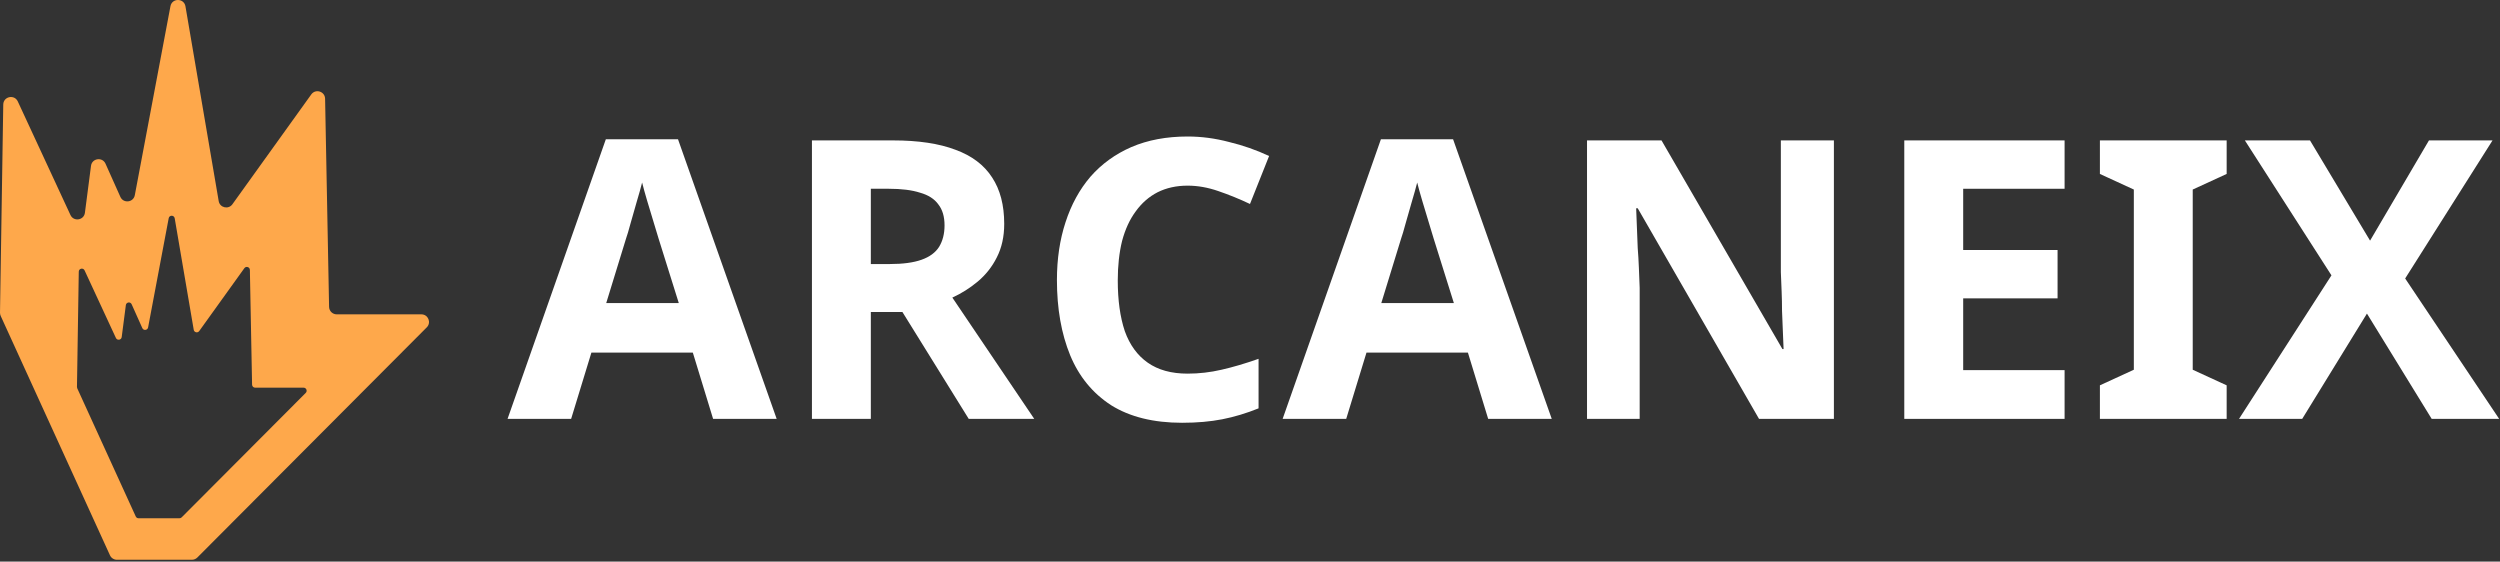 <svg width="1282" height="288" viewBox="0 0 1282 288" fill="none" xmlns="http://www.w3.org/2000/svg">
<rect x="0" y="0" width="1282" height="288" fill="#333333" stroke="none"/>
<g clip-path="url(#clip0_17_2)">
<path fill-rule="evenodd" clip-rule="evenodd" d="M1.673 53.602L0 160.314C-0.009 160.895 0.112 161.47 0.353 161.999L56.396 284.76C57.032 286.152 58.421 287.045 59.952 287.045H98.418C99.457 287.045 100.453 286.632 101.186 285.896L218.852 167.864C221.308 165.4 219.563 161.196 216.084 161.196H172.662C170.532 161.196 168.795 159.492 168.754 157.363L166.708 50.618C166.636 46.86 161.818 45.36 159.626 48.414L119.174 104.746C117.15 107.565 112.73 106.545 112.147 103.124L95.102 3.251C94.369 -1.045 88.217 -1.099 87.409 3.184L69.132 100.085C68.422 103.847 63.288 104.451 61.724 100.957L54.111 83.949C52.499 80.349 47.175 81.131 46.667 85.043L43.545 109.105C43.041 112.99 37.771 113.8 36.123 110.246L9.127 52.019C7.38 48.251 1.738 49.448 1.673 53.602ZM40.394 139.298L39.467 198.448C39.463 198.68 39.511 198.911 39.608 199.122L69.612 264.846C69.866 265.403 70.422 265.76 71.034 265.76H92.047C92.463 265.76 92.861 265.595 93.154 265.301L156.789 201.468C157.771 200.482 157.073 198.801 155.682 198.801H130.829C129.977 198.801 129.282 198.119 129.266 197.268L128.137 138.414C128.109 136.911 126.182 136.311 125.304 137.533L102.156 169.769C101.346 170.897 99.578 170.488 99.345 169.12L89.585 111.932C89.292 110.213 86.831 110.192 86.508 111.905L75.945 167.905C75.661 169.409 73.608 169.651 72.982 168.253L67.511 156.031C66.866 154.591 64.737 154.904 64.534 156.468L62.407 172.855C62.205 174.409 60.097 174.733 59.438 173.311L43.375 138.665C42.676 137.158 40.42 137.637 40.394 139.298Z" fill="#FEA84B"/>
<path d="M1281.57 214.8H1246.97L1213.77 160.8L1180.57 214.8H1148.17L1195.57 141.2L1151.17 72H1184.57L1215.37 123.4L1245.57 72H1278.17L1233.37 142.8L1281.57 214.8Z" fill="white"/>
<path d="M1141.83 214.8H1076.83V197.6L1094.23 189.6V97.2L1076.83 89.2V72H1141.83V89.2L1124.43 97.2V189.6L1141.83 197.6V214.8Z" fill="white"/>
<path d="M1058.72 214.8H976.518V72H1058.72V96.8H1006.72V128.2H1055.12V153H1006.72V189.8H1058.72V214.8Z" fill="white"/>
<path d="M940.423 214.8H902.023L839.823 106.8H839.023C839.156 110.133 839.289 113.533 839.423 117C839.556 120.333 839.689 123.733 839.823 127.2C840.089 130.533 840.289 133.933 840.423 137.4C840.556 140.733 840.689 144.133 840.823 147.6V214.8H813.823V72H852.023L914.023 179H914.623C914.489 175.667 914.356 172.4 914.223 169.2C914.089 165.867 913.956 162.6 913.823 159.4C913.823 156.067 913.756 152.8 913.623 149.6C913.489 146.267 913.356 142.933 913.223 139.6V72H940.423V214.8Z" fill="white"/>
<path d="M763.137 214.799L752.737 180.799H700.737L690.337 214.799H657.737L708.137 71.399H745.137L795.737 214.799H763.137ZM735.137 122.199C734.47 119.933 733.603 117.066 732.537 113.599C731.47 110.133 730.403 106.599 729.337 102.999C728.27 99.399 727.403 96.266 726.737 93.599C726.07 96.266 725.137 99.599 723.937 103.599C722.87 107.466 721.803 111.199 720.737 114.799C719.803 118.266 719.07 120.733 718.537 122.199L708.337 155.399H745.537L735.137 122.199Z" fill="white"/>
<path d="M608.993 95.2C603.26 95.2 598.127 96.333 593.593 98.6C589.193 100.867 585.46 104.133 582.393 108.4C579.326 112.533 576.993 117.6 575.393 123.6C573.926 129.6 573.193 136.333 573.193 143.8C573.193 153.933 574.393 162.6 576.793 169.8C579.326 176.867 583.26 182.267 588.593 186C593.927 189.733 600.727 191.6 608.993 191.6C614.86 191.6 620.66 190.933 626.393 189.6C632.26 188.267 638.593 186.4 645.393 184V209.4C639.126 211.933 632.926 213.8 626.793 215C620.66 216.2 613.793 216.8 606.193 216.8C591.526 216.8 579.393 213.8 569.793 207.8C560.326 201.667 553.326 193.133 548.793 182.2C544.26 171.133 541.993 158.267 541.993 143.6C541.993 132.8 543.46 122.933 546.393 114C549.326 104.933 553.593 97.133 559.193 90.6C564.926 84.067 571.926 79 580.193 75.4C588.593 71.8 598.193 70 608.993 70C616.06 70 623.126 70.933 630.193 72.8C637.393 74.533 644.26 76.933 650.793 80L640.993 104.6C635.66 102.067 630.26 99.867 624.793 98C619.46 96.133 614.193 95.2 608.993 95.2Z" fill="white"/>
<path d="M457.962 72C470.895 72 481.562 73.6 489.962 76.8C498.362 79.867 504.628 84.6 508.762 91C512.895 97.267 514.962 105.2 514.962 114.8C514.962 121.333 513.695 127.067 511.162 132C508.762 136.8 505.495 140.933 501.362 144.4C497.362 147.733 493.028 150.467 488.362 152.6L530.362 214.8H496.762L462.762 160H446.562V214.8H416.362V72H457.962ZM455.762 96.8H446.562V135.4H456.362C463.028 135.4 468.428 134.667 472.562 133.2C476.695 131.733 479.695 129.533 481.562 126.6C483.428 123.533 484.362 119.867 484.362 115.6C484.362 111.067 483.295 107.467 481.162 104.8C479.162 102 476.028 100 471.762 98.8C467.628 97.467 462.295 96.8 455.762 96.8Z" fill="white"/>
<path d="M365.676 214.799L355.276 180.799H303.276L292.876 214.799H260.276L310.676 71.399H347.676L398.276 214.799H365.676ZM337.676 122.199C337.009 119.933 336.143 117.066 335.076 113.599C334.009 110.133 332.943 106.599 331.876 102.999C330.809 99.399 329.943 96.266 329.276 93.599C328.609 96.266 327.676 99.599 326.476 103.599C325.409 107.466 324.343 111.199 323.276 114.799C322.343 118.266 321.609 120.733 321.076 122.199L310.876 155.399H348.076L337.676 122.199Z" fill="white"/>
</g>
<defs>
<clipPath id="clip0_17_2">
<rect width="1282" height="288" fill="white"/>
</clipPath>
</defs>
</svg>

